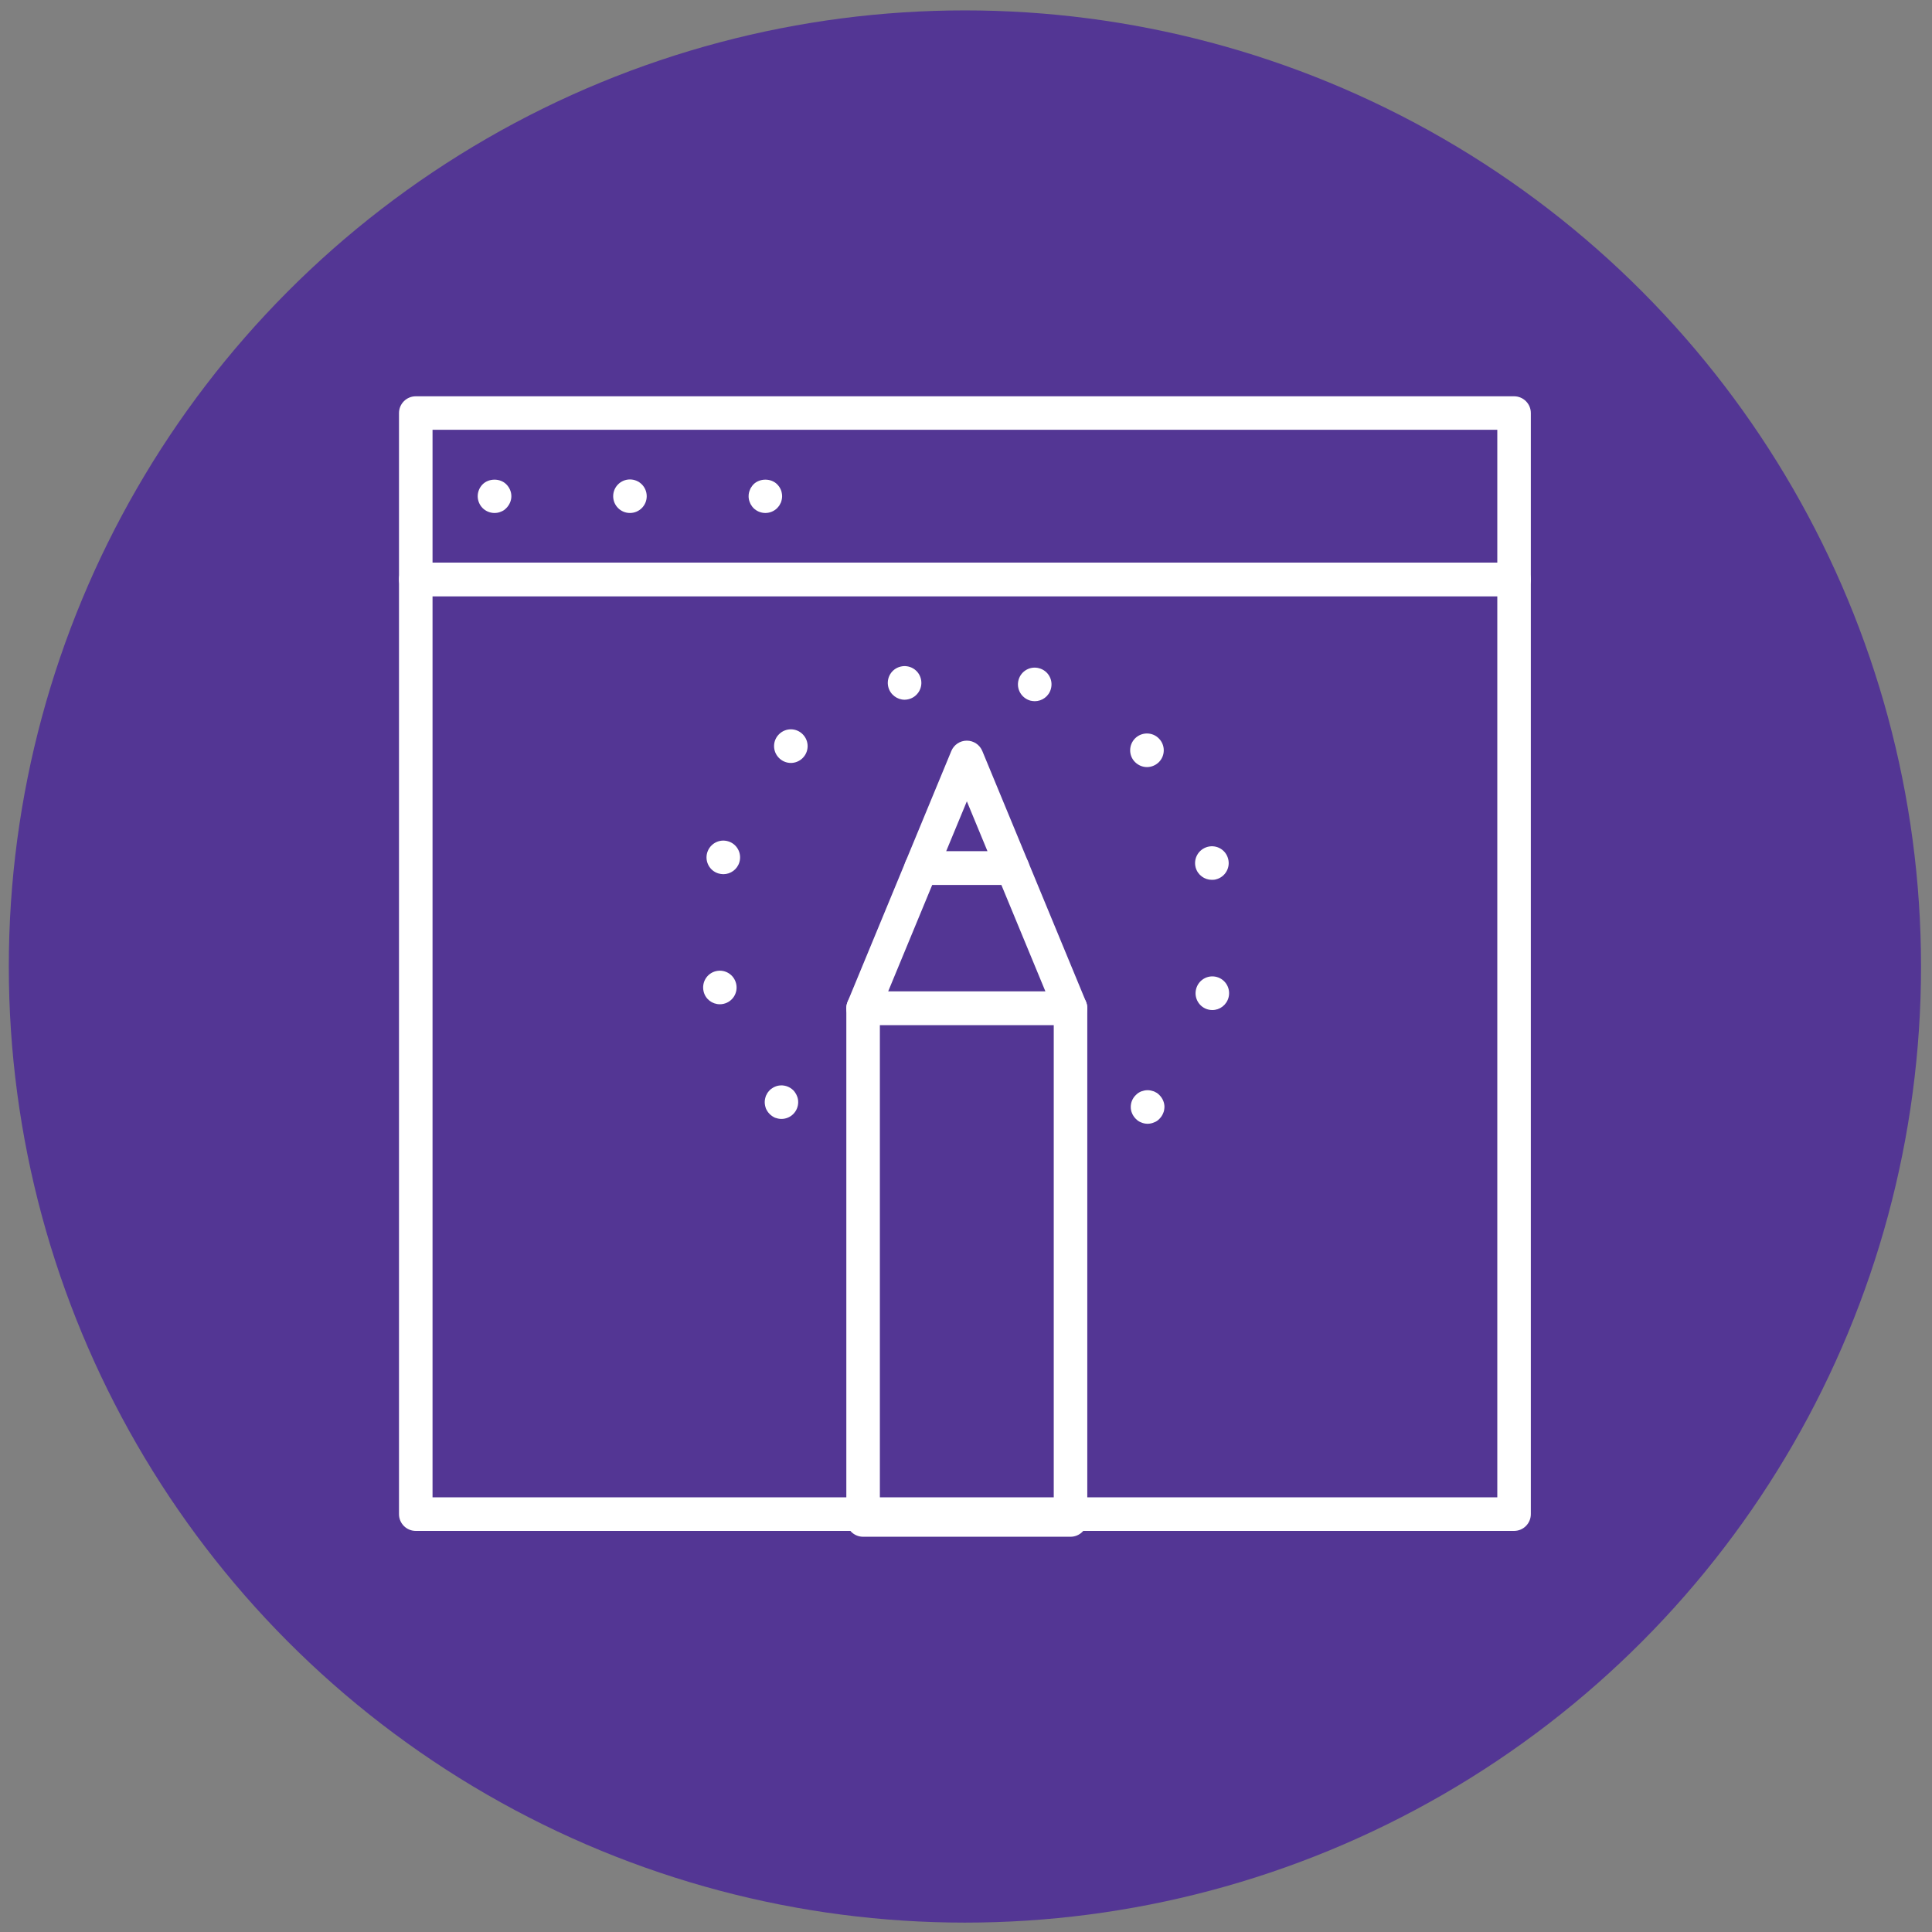 <?xml version="1.0" encoding="utf-8"?>
<!-- Generator: Adobe Illustrator 25.2.1, SVG Export Plug-In . SVG Version: 6.00 Build 0)  -->
<svg version="1.1" id="Layer_1" xmlns="http://www.w3.org/2000/svg" xmlns:xlink="http://www.w3.org/1999/xlink" x="0px" y="0px"
	 viewBox="0 0 500 500" style="enable-background:new 0 0 500 500;" xml:space="preserve">
<rect x="0" y="0" width="500" height="500" fill="#808080" stroke="none"/>
<style type="text/css">
	.st0{fill:#533694;}
	.st1{fill:#FFFFFF;}
</style>
<circle class="st0" cx="249.72" cy="250.13" r="247.44"/>
<g>
	<g>
		<g>
			<path class="st1" d="M391.84,154.29H107.6c-2.4,0-4.34-1.94-4.34-4.34v-43.05c0-2.4,1.95-4.34,4.34-4.34h284.24
				c2.4,0,4.34,1.94,4.34,4.34v43.05C396.18,152.34,394.24,154.29,391.84,154.29z M111.94,145.6H387.5v-34.37H111.94V145.6z"/>
		</g>
	</g>
	<g>
		<g>
			<path class="st1" d="M391.84,396.2H107.6c-2.4,0-4.34-1.94-4.34-4.34V149.94c0-2.4,1.95-4.34,4.34-4.34h284.24
				c2.4,0,4.34,1.94,4.34,4.34v241.91C396.18,394.25,394.24,396.2,391.84,396.2z M111.94,387.51H387.5V154.29H111.94V387.51z"/>
		</g>
	</g>
	<g>
		<g>
			<path class="st1" d="M277.05,397.71h-53.68c-2.4,0-4.34-1.94-4.34-4.34V260.92c0-2.4,1.95-4.34,4.34-4.34h53.68
				c2.4,0,4.34,1.94,4.34,4.34v132.45C281.39,395.77,279.45,397.71,277.05,397.71z M227.71,389.03h45V265.26h-45V389.03z"/>
		</g>
	</g>
	<g>
		<g>
			<g>
				<path class="st1" d="M262.06,229.01h-23.7c-1.45,0-2.8-0.72-3.61-1.93c-0.81-1.2-0.96-2.73-0.4-4.07l11.85-28.65
					c0.67-1.62,2.25-2.68,4.01-2.68l0,0c1.76,0,3.34,1.06,4.01,2.68l11.85,28.65c0.55,1.34,0.4,2.87-0.4,4.07
					C264.86,228.29,263.51,229.01,262.06,229.01z M244.86,220.32h10.71l-5.35-12.94L244.86,220.32z"/>
			</g>
		</g>
		<g>
			<g>
				<path class="st1" d="M277.05,265.26h-53.68c-1.45,0-2.8-0.72-3.61-1.93c-0.81-1.2-0.96-2.73-0.4-4.07l14.99-36.25
					c0.67-1.62,2.26-2.68,4.01-2.68h23.7c1.76,0,3.34,1.06,4.01,2.68l14.99,36.25c0.55,1.34,0.4,2.87-0.4,4.07
					C279.86,264.54,278.5,265.26,277.05,265.26z M229.86,256.57h40.69l-11.4-27.56h-17.89L229.86,256.57z"/>
			</g>
		</g>
	</g>
	<g>
		<g>
			<g>
				<path class="st1" d="M202.24,289.58c-0.29,0-0.58-0.03-0.87-0.09c-0.26-0.06-0.55-0.14-0.81-0.23
					c-0.26-0.12-0.49-0.26-0.72-0.41c-0.26-0.17-0.46-0.35-0.66-0.55c-0.2-0.2-0.38-0.41-0.55-0.67c-0.14-0.23-0.29-0.46-0.4-0.72
					c-0.09-0.26-0.18-0.55-0.23-0.81c-0.06-0.29-0.09-0.58-0.09-0.87c0-0.29,0.03-0.55,0.09-0.84c0.06-0.29,0.14-0.55,0.23-0.81
					c0.12-0.26,0.26-0.52,0.4-0.75c0.18-0.23,0.35-0.46,0.55-0.67c0.2-0.2,0.4-0.38,0.66-0.52c0.23-0.17,0.46-0.29,0.72-0.4
					c0.26-0.12,0.55-0.2,0.81-0.26c1.42-0.29,2.92,0.17,3.94,1.19c0.2,0.2,0.38,0.43,0.52,0.67c0.17,0.23,0.29,0.49,0.4,0.75
					c0.12,0.26,0.2,0.52,0.26,0.81c0.06,0.29,0.08,0.55,0.08,0.84c0,1.16-0.46,2.26-1.27,3.07
					C204.5,289.12,203.37,289.58,202.24,289.58z"/>
			</g>
		</g>
		<g>
			<g>
				<path class="st1" d="M312.65,261.26c-2.32-0.61-3.7-2.98-3.1-5.3l0,0c0.61-2.35,2.98-3.74,5.3-3.13l0,0
					c2.32,0.61,3.7,2.98,3.1,5.3l0,0c-0.52,1.97-2.26,3.27-4.2,3.27l0,0C313.37,261.41,313.02,261.35,312.65,261.26z M182.09,256.57
					L182.09,256.57L182.09,256.57c-0.55-2.35,0.87-4.69,3.21-5.24l0,0c2.34-0.55,4.66,0.9,5.21,3.24l0,0
					c0.55,2.32-0.87,4.66-3.21,5.21l0,0c-0.35,0.09-0.66,0.12-1.01,0.12l0,0C184.32,259.9,182.55,258.57,182.09,256.57z
					 M309.43,224.49c-0.61-2.32,0.75-4.69,3.1-5.33l0,0c2.32-0.61,4.69,0.75,5.3,3.07l0,0c0.64,2.32-0.75,4.72-3.07,5.33l0,0
					c-0.38,0.12-0.75,0.14-1.13,0.14l0,0C311.72,227.71,309.95,226.43,309.43,224.49z M185.97,226.06c-2.32-0.67-3.62-3.1-2.95-5.39
					l0,0c0.7-2.32,3.1-3.62,5.39-2.95l0,0c2.32,0.67,3.62,3.1,2.95,5.39l0,0c-0.55,1.91-2.29,3.13-4.17,3.13l0,0
					C186.78,226.23,186.37,226.17,185.97,226.06z M293.74,197.22c-1.68-1.68-1.68-4.43,0.03-6.14l0,0c1.71-1.68,4.46-1.68,6.14,0.03
					l0,0c1.71,1.71,1.68,4.46,0,6.14l0,0c-0.87,0.84-1.97,1.27-3.07,1.27l0,0C295.71,198.52,294.61,198.08,293.74,197.22z
					 M201.55,196.11c-1.68-1.74-1.62-4.49,0.11-6.14l0,0c1.74-1.68,4.49-1.62,6.14,0.12l0,0c1.65,1.71,1.62,4.46-0.12,6.14l0,0
					c-0.84,0.81-1.94,1.22-3.01,1.22l0,0C203.54,197.45,202.38,196.98,201.55,196.11z M266.64,181.32
					c-2.32-0.67-3.68-3.04-3.04-5.36l0,0c0.64-2.32,3.04-3.68,5.36-3.01l0,0l0,0l0,0c2.32,0.64,3.65,3.01,3.01,5.33l0,0
					c-0.52,1.94-2.29,3.19-4.17,3.19l0,0C267.39,181.46,267.01,181.41,266.64,181.32z M229.89,177.79
					c-0.58-2.32,0.81-4.69,3.16-5.27l0,0l0,0l0,0c2.32-0.58,4.69,0.81,5.27,3.16l0,0c0.58,2.32-0.84,4.69-3.16,5.27l0,0
					c-0.35,0.09-0.7,0.14-1.04,0.14l0,0C232.18,181.09,230.39,179.76,229.89,177.79z"/>
			</g>
		</g>
		<g>
			<g>
				<path class="st1" d="M296.98,290.83c-0.26,0-0.55-0.03-0.84-0.09c-0.26-0.06-0.55-0.14-0.81-0.26
					c-0.26-0.09-0.52-0.23-0.75-0.38c-0.23-0.17-0.46-0.35-0.64-0.55c-0.2-0.2-0.4-0.43-0.55-0.67c-0.18-0.23-0.29-0.49-0.41-0.75
					c-0.12-0.26-0.2-0.52-0.26-0.81c-0.06-0.29-0.08-0.55-0.08-0.84c0-1.16,0.46-2.26,1.3-3.07c0.18-0.2,0.41-0.38,0.64-0.55
					c0.23-0.14,0.49-0.29,0.75-0.4c0.26-0.09,0.55-0.17,0.81-0.23c0.58-0.12,1.13-0.12,1.71,0c0.26,0.06,0.55,0.14,0.81,0.23
					c0.26,0.12,0.52,0.26,0.76,0.4c0.23,0.17,0.46,0.35,0.64,0.55c0.81,0.81,1.3,1.91,1.3,3.07c0,0.29-0.06,0.55-0.09,0.84
					c-0.06,0.29-0.14,0.55-0.26,0.81c-0.12,0.26-0.23,0.52-0.4,0.75c-0.15,0.23-0.35,0.46-0.55,0.67c-0.17,0.2-0.4,0.38-0.64,0.55
					c-0.23,0.15-0.49,0.29-0.76,0.38c-0.26,0.12-0.55,0.2-0.81,0.26C297.56,290.8,297.27,290.83,296.98,290.83z"/>
			</g>
		</g>
	</g>
	<g>
		<g>
			<g>
				<path class="st1" d="M127.97,132.76c-1.13,0-2.26-0.46-3.07-1.27c-0.81-0.81-1.27-1.94-1.27-3.07c0-1.13,0.46-2.26,1.27-3.07
					c1.62-1.62,4.55-1.62,6.14,0c0.81,0.81,1.3,1.91,1.3,3.07c0,1.13-0.49,2.26-1.3,3.07c-0.2,0.2-0.4,0.38-0.64,0.55
					c-0.23,0.15-0.49,0.29-0.75,0.38c-0.26,0.12-0.55,0.2-0.81,0.26C128.55,132.73,128.26,132.76,127.97,132.76z"/>
			</g>
		</g>
		<g>
			<g>
				<path class="st1" d="M158.69,128.42c0-2.4,1.94-4.34,4.34-4.34l0,0c2.4,0,4.34,1.94,4.34,4.34l0,0c0,2.4-1.94,4.34-4.34,4.34
					l0,0C160.63,132.76,158.69,130.82,158.69,128.42z"/>
			</g>
		</g>
		<g>
			<g>
				<path class="st1" d="M198.07,132.76c-1.13,0-2.26-0.46-3.07-1.27c-0.2-0.2-0.38-0.43-0.52-0.67c-0.17-0.23-0.32-0.49-0.4-0.75
					c-0.12-0.26-0.2-0.52-0.26-0.81c-0.06-0.26-0.08-0.55-0.08-0.84c0-0.29,0.03-0.58,0.08-0.84c0.06-0.29,0.15-0.55,0.26-0.81
					c0.08-0.26,0.23-0.52,0.4-0.75c0.14-0.23,0.32-0.46,0.52-0.67c1.62-1.62,4.55-1.62,6.14,0c0.2,0.2,0.38,0.43,0.55,0.67
					c0.14,0.23,0.29,0.49,0.4,0.75c0.12,0.26,0.18,0.52,0.23,0.81c0.06,0.26,0.09,0.55,0.09,0.84c0,0.29-0.03,0.58-0.09,0.84
					c-0.06,0.29-0.12,0.55-0.23,0.81c-0.12,0.26-0.26,0.52-0.4,0.75c-0.18,0.23-0.35,0.46-0.55,0.67
					C200.33,132.3,199.23,132.76,198.07,132.76z"/>
			</g>
		</g>
	</g>
</g>
</svg>
